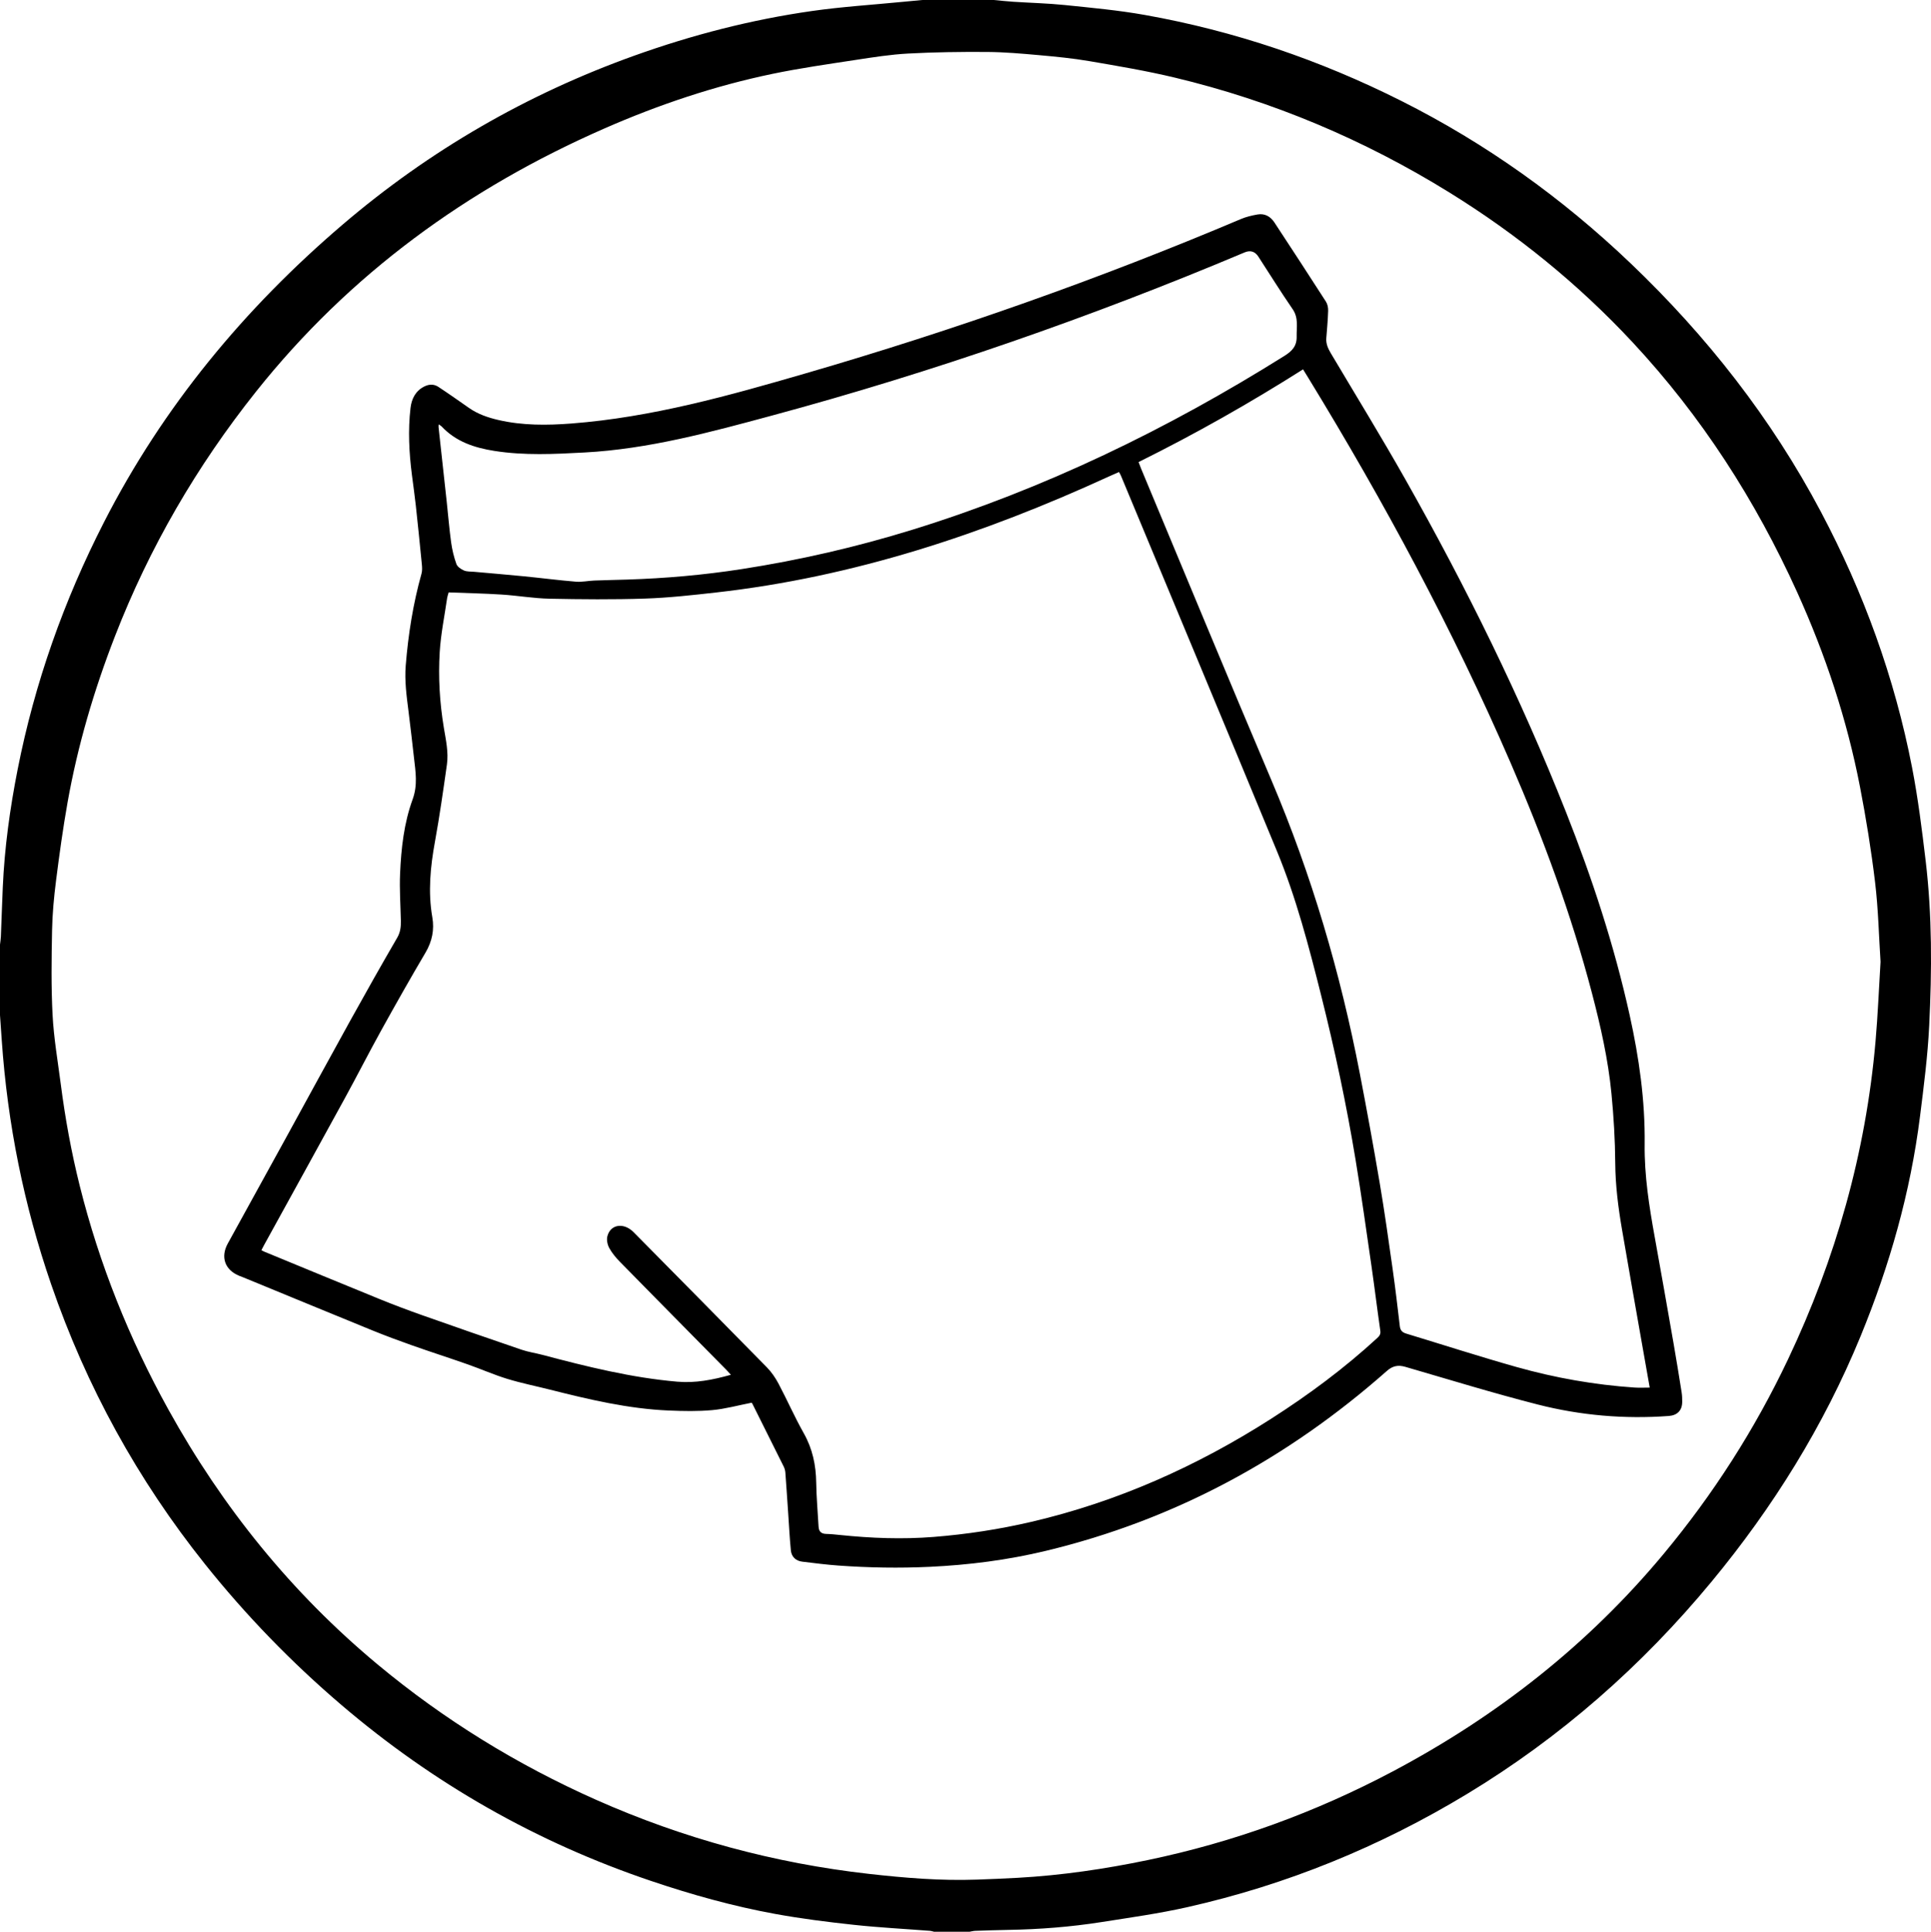 <svg viewBox="0 0 1735.54 1736.01" xmlns="http://www.w3.org/2000/svg" data-sanitized-data-name="Layer 1" data-name="Layer 1" id="Layer_1">
  <defs>
    <style>
      .cls-1 {
        stroke-width: 0px;
      }
    </style>
  </defs>
  <path d="M893.18,0c5.87.54,11.73,1.21,17.62,1.59,15.43,1.01,30.92,1.36,46.28,2.94,23.97,2.48,48.05,4.67,71.74,8.89,80.71,14.36,157.61,40.52,230.84,77.35,75.94,38.19,144.32,87.09,205.79,145.76,68.69,65.56,126.61,139.38,171.14,223.42,38.46,72.59,66.27,149.07,81.93,229.72,5.38,27.72,8.88,55.85,12.23,83.91,5.87,49.25,5.6,98.75,3.18,148.16-1.34,27.22-4.85,54.37-8.25,81.44-8.59,68.36-27.3,134.08-53.45,197.71-33.08,80.51-78.51,153.53-133.92,220.52-62.67,75.76-135.49,139.78-219.65,190.72-78.41,47.46-162.26,81.71-251.68,101.82-25.37,5.7-51.22,9.31-76.94,13.36-27.83,4.38-55.88,6.56-84.06,7.03-9.83.16-19.66.51-29.48.85-1.68.06-3.34.52-5.01.8h-32.12c-1.09-.27-2.17-.69-3.28-.78-22.88-1.78-45.82-2.95-68.62-5.41-23.6-2.55-47.21-5.51-70.55-9.77-38.06-6.94-75.29-17.35-111.95-29.74-102.83-34.74-195.4-87.51-277.96-157.94-44.91-38.31-85.83-80.49-122.68-126.58-60.65-75.89-106.78-159.81-138.39-251.67-24.45-71.04-39.14-144.06-44.35-219C1.06,927.5.53,919.89,0,912.27c0-21.12,0-42.24,0-63.36.27-2.41.69-4.81.79-7.22.6-14.73,1.06-29.47,1.71-44.2,1.56-35.71,6.46-71.02,13.36-106.04,15.32-77.72,41.52-151.69,77.59-222.18,53.16-103.87,126.09-191.93,214.53-267.47,78.11-66.72,165.67-117.23,262.39-151.88,51.87-18.58,105-32.28,159.52-40.05,26.99-3.85,54.28-5.55,81.44-8.21C817.2,1.1,823.08.56,828.95,0c21.41,0,42.82,0,64.23,0ZM1690.2,864.28c-1.53-23.6-2.06-47.66-4.91-71.44-3.44-28.69-8.06-57.29-13.55-85.66-11.7-60.51-31-118.7-56.41-174.83-37.46-82.73-86.01-158.25-148.02-224.79-48.74-52.3-103.83-96.98-164.63-134.59-76.84-47.54-159.11-82.25-246.99-103.27-25.27-6.05-50.99-10.37-76.62-14.77-14.9-2.55-30.01-4.01-45.08-5.36-15.53-1.39-31.12-2.77-46.69-2.88-23.69-.17-47.41.16-71.06,1.43-15.81.85-31.56,3.33-47.24,5.74-24.94,3.82-49.97,7.37-74.66,12.5-52.1,10.83-102.32,27.72-151.06,49.07-123.16,53.94-229.01,130.82-313.13,236.46-53.31,66.94-95.85,140.1-126.85,219.9-18.82,48.44-33.47,98.12-42.58,149.31-4.13,23.25-7.35,46.68-10.33,70.12-1.89,14.88-3.31,29.91-3.6,44.89-.49,25.42-.87,50.9.48,76.27,1.1,20.71,4.68,41.29,7.34,61.91,3.97,30.77,9.52,61.26,17.05,91.37,17.62,70.5,44.44,137.36,79.6,200.91,48.65,87.94,110.78,164.88,188.13,229.24,59.73,49.69,125.32,90.07,196.32,121.61,78.37,34.81,160.19,56.99,245.4,66.6,32.14,3.62,64.35,6.3,96.75,5.14,12.28-.44,24.56-.94,36.83-1.62,39.43-2.19,78.42-7.92,117.02-15.97,77.09-16.08,150.43-42.75,220.04-79.62,93.74-49.66,175.74-113.94,243.68-195.71,44.49-53.54,81.76-111.71,111.6-174.62,42.96-90.56,69.88-185.57,78.65-285.53,2.08-23.73,3.03-47.56,4.52-71.8Z" class="cls-1"></path>
  <path d="M675.61,1260.57c-12.28,2.4-23.76,5.6-35.44,6.67-12.9,1.18-26,.92-38.98.37-36.4-1.53-71.66-9.88-106.8-18.75-12.8-3.23-25.8-5.83-38.41-9.69-12.07-3.7-23.68-8.85-35.61-13.04-16.59-5.82-33.33-11.2-49.91-17.05-11.92-4.21-23.79-8.61-35.5-13.37-37.5-15.27-74.92-30.76-112.37-46.15-2.53-1.04-5.09-2.02-7.63-3.05-12.81-5.23-16.93-16.8-10.25-28.94,17.6-32,35.25-63.96,52.83-95.97,19.04-34.66,37.9-69.42,57.06-104.02,13.9-25.1,28-50.1,42.41-74.9,2.91-5.01,3.38-9.92,3.27-15.27-.31-14.11-1.31-28.25-.7-42.33.97-22.68,3.49-45.4,11.3-66.79,4.67-12.79,2.61-24.86,1.19-37.34-1.59-13.99-3.17-27.98-4.94-41.94-1.72-13.57-3.58-27.13-2.48-40.86,2.25-27.97,6.6-55.57,14.19-82.63.73-2.61.57-5.59.3-8.34-1.72-17.66-3.51-35.31-5.43-52.94-1-9.17-2.33-18.31-3.5-27.47-2.55-20-3.61-40.06-1.25-60.12.97-8.28,4.49-15.49,12.66-19.45,4.28-2.07,8.56-2.05,12.37.47,9.27,6.11,18.35,12.5,27.44,18.87,8.07,5.66,17.19,8.76,26.64,10.93,21.65,4.99,43.55,4.81,65.55,3.12,72.27-5.56,141.54-25.04,210.69-45.13,133.01-38.65,263.43-84.61,391-138.62,4.72-2,9.86-3.2,14.93-4.1,6.5-1.14,11.64,1.79,15.16,7.15,15.54,23.66,31.03,47.36,46.33,71.18,1.45,2.25,2.07,5.46,1.99,8.2-.26,8.23-1.01,16.44-1.66,24.65-.41,5.19,1.66,9.5,4.22,13.8,22.41,37.74,45.4,75.15,66.99,113.35,54.49,96.42,103.41,195.6,144.19,298.66,23.53,59.46,43.42,120.06,57.25,182.57,8.45,38.19,13.94,76.71,13.48,115.92-.33,28.18,4.03,55.83,9.03,83.43,5.79,31.93,11.4,63.9,16.98,95.87,2.56,14.63,4.91,29.31,7.25,43.98.43,2.7.48,5.47.48,8.21,0,7.77-4.38,12.23-12.1,12.8-39.83,2.91-79.27-.48-117.81-10.32-39.91-10.19-79.32-22.33-118.89-33.83-6.48-1.88-11.41-.96-16.6,3.63-89.12,78.73-190.73,133.89-306.68,161.75-34.2,8.22-68.95,12.66-104.1,14.32-27.5,1.3-54.95.83-82.37-1.15-10.8-.78-21.55-2.18-32.31-3.48-5.72-.69-9.7-4.3-10.27-10.11-1.13-11.5-1.7-23.06-2.49-34.59-.81-11.82-1.57-23.65-2.47-35.46-.14-1.82-.69-3.72-1.5-5.36-9.28-18.74-18.64-37.43-27.99-56.13-.32-.63-.74-1.21-.74-1.2ZM656.87,1235.46c-1.88-2.05-3.1-3.47-4.41-4.79-31.69-32.13-63.44-64.22-95.04-96.44-3.71-3.79-7.25-7.99-9.8-12.59-1.66-2.99-2.56-7.34-1.75-10.57,2.71-10.91,14.77-12.66,23.56-3.76,39.96,40.44,79.96,80.83,119.76,121.43,4.17,4.26,7.71,9.4,10.51,14.69,7.82,14.78,14.56,30.15,22.76,44.7,7.85,13.95,10.9,28.61,11.12,44.37.18,13.14,1.41,26.27,2.11,39.41.24,4.41,2.38,6.47,6.84,6.58,4.18.1,8.36.54,12.53.97,27.95,2.89,55.91,3.97,84,1.75,29.71-2.36,59.05-6.84,88.05-13.61,77.37-18.06,148.79-50,215.56-92.72,33.67-21.54,65.66-45.3,95.11-72.38,1.98-1.82,3.29-3.4,2.83-6.58-2.82-19.43-5.17-38.92-7.98-58.35-4.59-31.7-9.01-63.44-14.22-95.04-8.22-49.81-18.72-99.17-31.01-148.13-10.99-43.77-22.36-87.49-39.61-129.28-46.53-112.75-93.56-225.29-140.41-337.9-.42-1-1.04-1.92-1.65-3.02-3.37,1.48-6.41,2.77-9.41,4.15-112.58,51.64-229.04,90.19-352.73,104.1-21.24,2.39-42.56,4.77-63.91,5.48-28.56.95-57.19.7-85.77.11-14.4-.3-28.74-2.82-43.15-3.74-15.83-1-31.71-1.31-47.52-1.93-.63,2.28-1.15,3.62-1.36,5.01-2.33,16.16-5.67,32.27-6.67,48.52-1.4,22.76-.04,45.55,3.71,68.14,1.81,10.94,4.33,21.95,2.75,33.09-3.29,23.14-6.56,46.3-10.75,69.29-4.12,22.63-6.34,45.09-2.35,68,1.92,11.05-.18,21.59-6.1,31.62-13.55,22.96-26.68,46.18-39.6,69.51-11.17,20.17-21.63,40.74-32.7,60.97-24.18,44.19-48.55,88.27-72.83,132.41-.82,1.48-1.58,3-2.41,4.59.98.51,1.59.9,2.24,1.17,34.76,14.32,69.49,28.71,104.31,42.88,12.53,5.09,25.2,9.86,37.95,14.37,29.72,10.5,59.5,20.84,89.34,31.01,6.1,2.08,12.58,2.99,18.83,4.65,39.89,10.57,79.89,20.53,121.18,24.09,16.23,1.4,31.8-1.61,48.09-6.19ZM1023.34,415.24c.84,2.19,1.51,4.08,2.28,5.93,39.01,93.39,77.6,186.95,117.16,280.1,36.11,85.03,61.97,173.05,79.44,263.63,6.31,32.71,12.3,65.49,17.86,98.33,4.34,25.6,7.93,51.33,11.58,77.04,2.43,17.15,4.48,34.36,6.48,51.57.44,3.78,2.28,5.57,5.66,6.6,33.09,10.05,66.01,20.69,99.28,30.07,34.64,9.77,70.02,16,106,18.45,4.37.3,8.77.04,13.66.04-2.48-14-4.79-27.05-7.08-40.1-5.96-33.95-12.01-67.89-17.82-101.87-3.39-19.79-5.95-39.61-6.09-59.82-.14-20.78-1.39-41.61-3.39-62.31-2.96-30.63-9.73-60.61-17.53-90.37-18.59-70.86-43.85-139.35-72.92-206.5-51.98-120.08-113.83-234.98-182.07-346.52-1.48-2.43-2.98-4.84-4.68-7.59-47.93,30.35-96.86,58.07-147.81,83.3ZM394.28,381.36c-.08,1.28-.19,1.86-.13,2.42,2.44,22.39,4.92,44.77,7.35,67.15,1.32,12.16,2.29,24.36,3.96,36.47.91,6.59,2.48,13.19,4.73,19.44.9,2.49,4.13,4.68,6.81,5.84,2.66,1.15,5.95.89,8.97,1.16,14.95,1.35,29.91,2.57,44.85,4.05,15.62,1.54,31.19,3.57,46.83,4.86,5.39.45,10.91-.81,16.37-1.03,9.82-.39,19.66-.56,29.48-.87,34.55-1.09,68.91-4.11,103.08-9.41,51.96-8.06,103.05-19.81,153.27-35.33,118.74-36.7,229.51-90.45,334.64-156.33,6.77-4.24,11.12-8.75,10.93-17.32-.18-8.41,1.85-16.69-3.61-24.63-10.64-15.46-20.56-31.42-30.79-47.17q-4.6-7.08-12.39-3.83c-138.33,58.3-279.83,107.48-424.76,146.61-55.41,14.96-110.86,30.11-168.65,33.2-27.02,1.45-54.04,2.82-80.94-1.43-17.84-2.82-34.55-8.27-47.38-22.01-.56-.6-1.36-.97-2.65-1.86Z" class="cls-1"></path>
</svg>